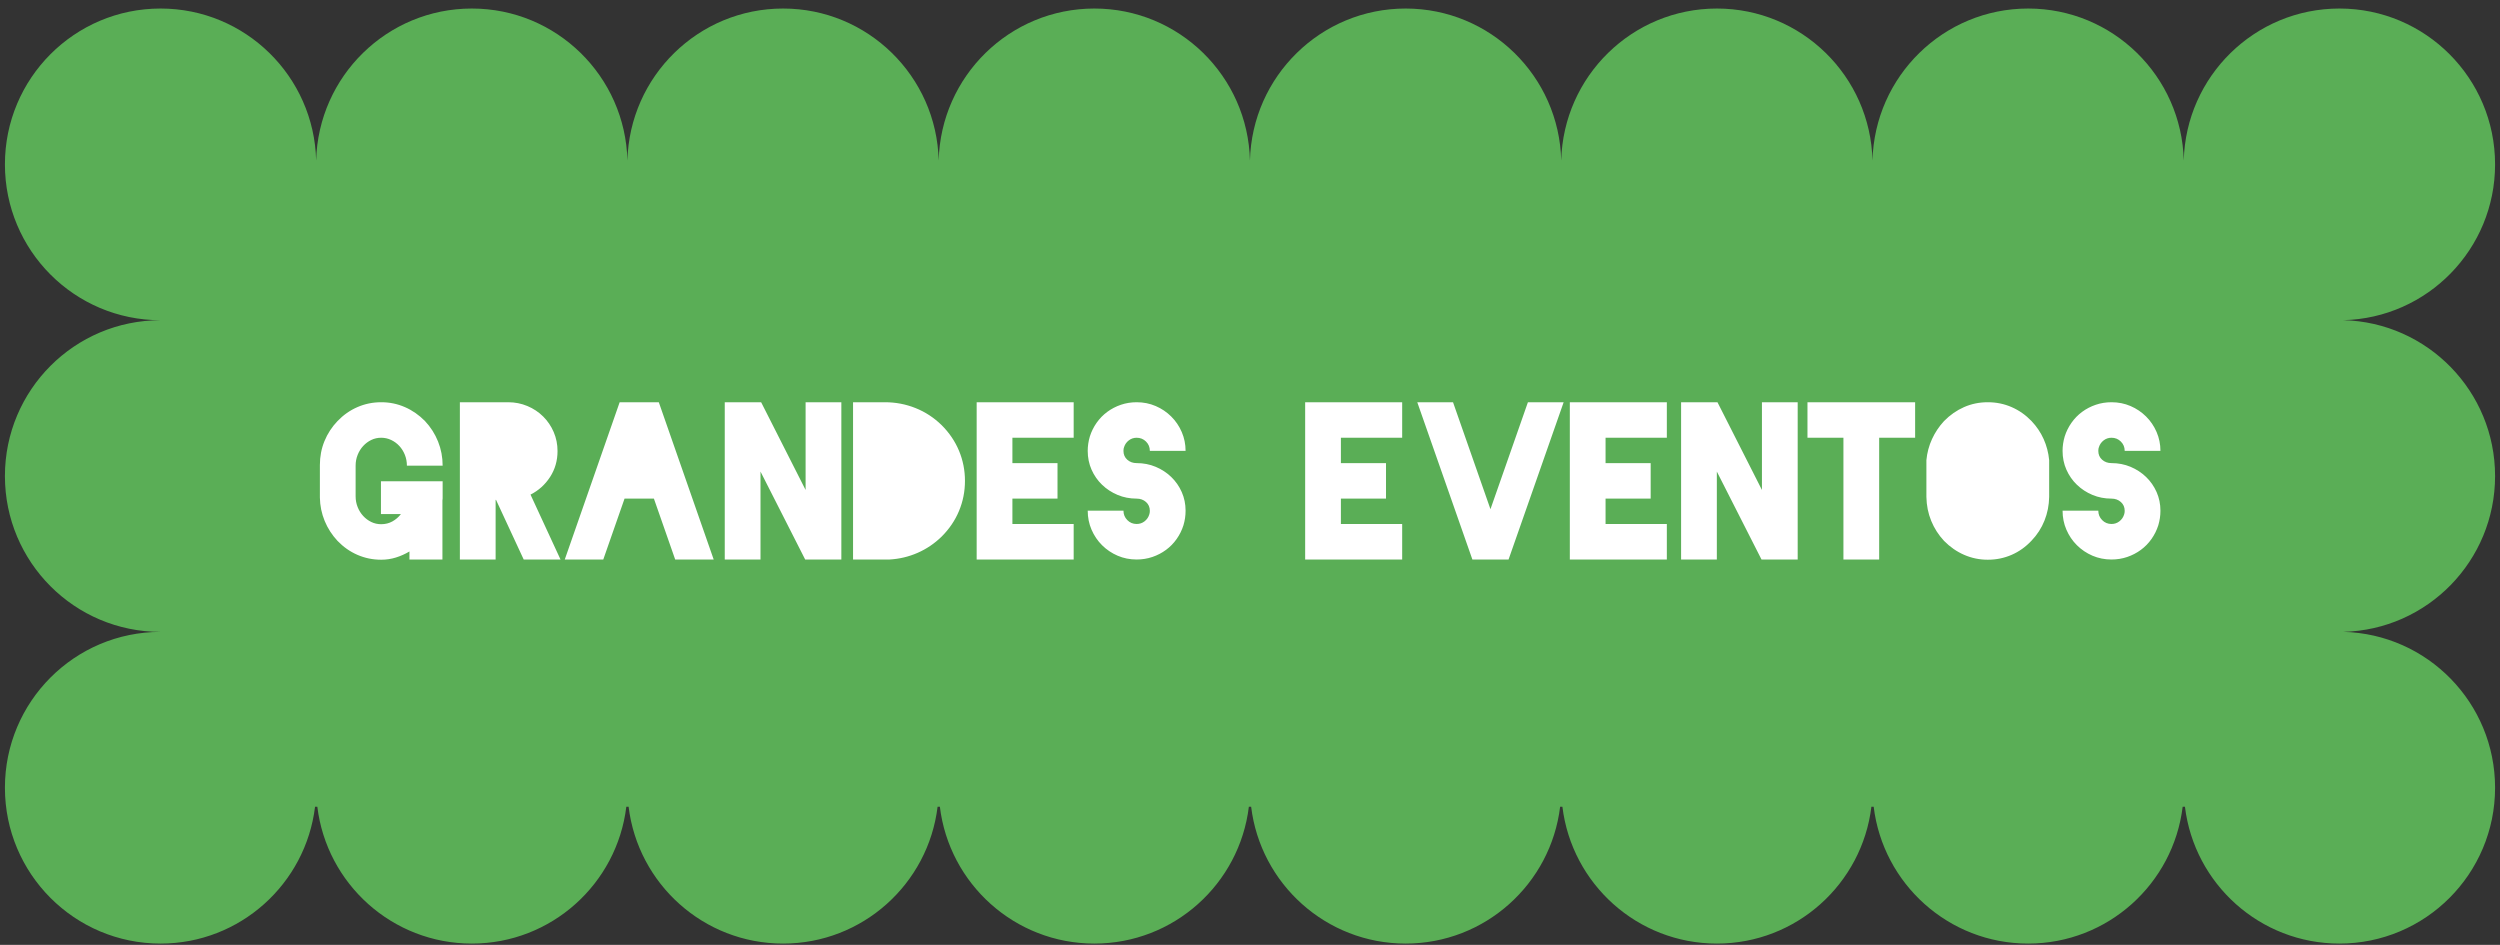 <?xml version="1.0" encoding="UTF-8"?>
<svg width="254px" height="96px" viewBox="0 0 254 96" version="1.1" xmlns="http://www.w3.org/2000/svg" xmlns:xlink="http://www.w3.org/1999/xlink">
    <rect x="0" y="0" width="254" height="96" fill="#333333" stroke="none"/>
    <title>Group 16</title>
    <g id="Page-1" stroke="none" stroke-width="1" fill="none" fill-rule="evenodd">
        <g id="La-Experiencia" transform="translate(-107, -3101)">
            <g id="Group-16" transform="translate(107.5, 3102)">
                <path d="M237.188,-0.133 C245.921,-0.133 253,6.956 253,15.7 C253,24.316 246.128,31.324 237.574,31.529 C246.128,31.744 253,38.752 253,47.367 C253,55.982 246.128,62.99 237.574,63.196 C246.128,63.41 253,70.418 253,79.034 C253,87.778 245.921,94.867 237.188,94.867 C229.107,94.867 222.442,88.798 221.491,80.964 L221.259,80.964 C220.308,88.798 213.643,94.867 205.562,94.867 C197.482,94.867 190.817,88.798 189.866,80.964 L189.634,80.964 C188.683,88.798 182.018,94.867 173.938,94.867 C165.857,94.867 159.192,88.798 158.241,80.964 L158.009,80.964 C157.058,88.798 150.393,94.867 142.312,94.867 C134.232,94.867 127.567,88.798 126.616,80.964 L126.384,80.964 C125.433,88.798 118.768,94.867 110.688,94.867 C102.607,94.867 95.942,88.798 94.991,80.964 L94.759,80.964 C93.808,88.798 87.143,94.867 79.062,94.867 C70.982,94.867 64.317,88.798 63.366,80.964 L63.134,80.964 C62.183,88.798 55.518,94.867 47.438,94.867 C39.357,94.867 32.692,88.798 31.741,80.964 L31.509,80.964 C30.558,88.798 23.893,94.867 15.812,94.867 C7.079,94.867 0,87.778 0,79.034 C0,70.289 7.079,63.2 15.812,63.2 C15.942,63.2 16.07,63.202 16.199,63.205 C16.07,63.199 15.942,63.2 15.812,63.2 C7.079,63.2 0,56.112 0,47.367 C0,38.623 7.079,31.534 15.812,31.534 C15.942,31.534 16.07,31.535 16.199,31.538 C16.07,31.532 15.942,31.534 15.812,31.534 C7.079,31.534 0,24.445 0,15.7 C0,6.956 7.079,-0.133 15.812,-0.133 C24.417,-0.133 31.416,6.748 31.62,15.315 C31.834,6.748 38.833,-0.133 47.438,-0.133 C56.042,-0.133 63.041,6.748 63.245,15.315 C63.459,6.748 70.458,-0.133 79.062,-0.133 C87.667,-0.133 94.666,6.748 94.87,15.315 C95.084,6.748 102.083,-0.133 110.688,-0.133 C119.292,-0.133 126.291,6.748 126.495,15.315 C126.709,6.748 133.708,-0.133 142.312,-0.133 C150.917,-0.133 157.916,6.748 158.12,15.315 C158.334,6.748 165.333,-0.133 173.938,-0.133 C182.542,-0.133 189.541,6.748 189.745,15.315 C189.959,6.748 196.958,-0.133 205.562,-0.133 C214.167,-0.133 221.166,6.748 221.37,15.315 C221.584,6.748 228.583,-0.133 237.188,-0.133 Z" id="Combined-Shape-Copy-9" fill="#5AAE56"></path>
                <path d="M38.247,55.867 C38.751,55.867 39.245,55.792 39.728,55.642 C40.21,55.491 40.668,55.287 41.1,55.029 L41.1,55.029 L41.1,55.846 L44.451,55.846 L44.451,49.854 C44.465,49.782 44.472,49.71 44.472,49.639 L44.472,49.639 L44.472,47.899 L38.204,47.899 L38.204,51.228 L40.236,51.228 C39.991,51.543 39.699,51.794 39.36,51.98 C39.022,52.166 38.643,52.259 38.225,52.259 C37.865,52.259 37.53,52.184 37.22,52.033 C36.91,51.883 36.637,51.679 36.399,51.421 C36.161,51.164 35.974,50.863 35.837,50.519 C35.7,50.176 35.631,49.811 35.631,49.424 L35.631,49.424 L35.631,46.31 C35.631,45.923 35.7,45.558 35.837,45.215 C35.974,44.871 36.161,44.57 36.399,44.313 C36.637,44.055 36.91,43.851 37.22,43.701 C37.53,43.55 37.865,43.475 38.225,43.475 C38.586,43.475 38.924,43.55 39.241,43.701 C39.558,43.851 39.836,44.055 40.074,44.313 C40.311,44.57 40.499,44.871 40.636,45.215 C40.772,45.558 40.841,45.923 40.841,46.31 L40.841,46.31 L44.472,46.31 C44.472,45.451 44.318,44.635 44.008,43.862 C43.698,43.088 43.255,42.394 42.678,41.778 C42.073,41.163 41.392,40.69 40.636,40.361 C39.879,40.032 39.083,39.867 38.247,39.867 L38.247,39.867 L38.225,39.867 C37.375,39.867 36.572,40.032 35.815,40.361 C35.059,40.69 34.385,41.163 33.794,41.778 C33.218,42.38 32.775,43.06 32.465,43.819 C32.155,44.578 32,45.386 32,46.246 L32,46.246 L32,49.553 C32.014,50.383 32.177,51.174 32.486,51.926 C32.796,52.678 33.232,53.354 33.794,53.956 C34.385,54.571 35.059,55.044 35.815,55.373 C36.572,55.702 37.375,55.867 38.225,55.867 L38.225,55.867 L38.247,55.867 Z M49.855,55.846 L49.855,49.789 L49.898,49.789 L52.708,55.846 L56.448,55.846 L53.4,49.252 C54.221,48.837 54.884,48.239 55.389,47.459 C55.893,46.679 56.145,45.802 56.145,44.828 C56.145,44.141 56.015,43.497 55.756,42.895 C55.497,42.294 55.14,41.768 54.686,41.317 C54.232,40.866 53.699,40.511 53.086,40.254 C52.474,39.996 51.822,39.867 51.13,39.867 L51.13,39.867 L46.223,39.867 L46.223,55.846 L49.855,55.846 Z M60.793,55.846 L62.954,49.66 L65.937,49.66 L68.099,55.846 L72.011,55.846 L66.434,39.867 L62.457,39.867 L56.88,55.846 L60.793,55.846 Z M76.767,55.846 L76.767,46.911 L81.306,55.846 L84.981,55.846 L84.981,39.867 L81.349,39.867 L81.349,48.78 L76.832,39.867 L73.135,39.867 L73.135,55.846 L76.767,55.846 Z M89.888,55.846 C90.882,55.788 91.829,55.563 92.73,55.169 C93.631,54.775 94.441,54.228 95.162,53.526 C95.94,52.753 96.531,51.883 96.934,50.917 C97.338,49.95 97.54,48.93 97.54,47.856 C97.54,46.782 97.338,45.762 96.934,44.796 C96.531,43.829 95.94,42.96 95.162,42.186 C94.384,41.428 93.501,40.851 92.514,40.458 C91.527,40.064 90.493,39.867 89.412,39.867 L89.412,39.867 L86.17,39.867 L86.17,55.846 L89.888,55.846 Z M108.585,55.846 L108.585,52.237 L102.36,52.237 L102.36,49.66 L106.943,49.66 L106.943,46.052 L102.36,46.052 L102.36,43.475 L108.585,43.475 L108.585,39.867 L98.729,39.867 L98.729,55.846 L108.585,55.846 Z M114.984,55.846 C115.546,55.846 116.079,55.76 116.583,55.588 C117.088,55.416 117.549,55.176 117.967,54.868 C118.385,54.561 118.745,54.192 119.048,53.762 C119.35,53.333 119.581,52.867 119.739,52.366 C119.811,52.123 119.865,51.88 119.901,51.636 C119.937,51.393 119.955,51.142 119.955,50.884 C119.955,50.212 119.826,49.582 119.566,48.995 C119.307,48.408 118.95,47.896 118.496,47.459 C118.042,47.022 117.516,46.679 116.918,46.428 C116.32,46.178 115.676,46.052 114.984,46.052 C114.609,46.052 114.292,45.938 114.033,45.709 C113.773,45.48 113.644,45.179 113.644,44.807 C113.644,44.649 113.665,44.52 113.708,44.42 C113.795,44.148 113.953,43.923 114.184,43.744 C114.415,43.565 114.681,43.475 114.984,43.475 C115.358,43.475 115.676,43.604 115.935,43.862 C116.194,44.119 116.324,44.434 116.324,44.807 L116.324,44.807 L119.955,44.807 C119.955,44.134 119.826,43.497 119.566,42.895 C119.307,42.294 118.95,41.768 118.496,41.317 C118.042,40.866 117.516,40.511 116.918,40.254 C116.32,39.996 115.676,39.867 114.984,39.867 C114.422,39.867 113.889,39.953 113.384,40.125 C112.88,40.297 112.419,40.536 112.001,40.844 C111.583,41.152 111.223,41.521 110.92,41.95 C110.617,42.38 110.387,42.845 110.228,43.346 C110.156,43.59 110.102,43.833 110.066,44.076 C110.03,44.32 110.012,44.563 110.012,44.807 C110.012,45.494 110.142,46.131 110.401,46.718 C110.661,47.305 111.017,47.817 111.471,48.254 C111.925,48.69 112.451,49.034 113.049,49.284 C113.647,49.535 114.292,49.66 114.984,49.66 C115.358,49.66 115.676,49.775 115.935,50.004 C116.194,50.233 116.324,50.534 116.324,50.906 C116.324,51.049 116.302,51.178 116.259,51.293 C116.173,51.565 116.014,51.79 115.784,51.969 C115.553,52.148 115.286,52.237 114.984,52.237 C114.609,52.237 114.292,52.105 114.033,51.84 C113.773,51.575 113.644,51.257 113.644,50.884 L113.644,50.884 L110.012,50.884 C110.012,51.572 110.142,52.216 110.401,52.817 C110.661,53.419 111.017,53.945 111.471,54.396 C111.925,54.847 112.451,55.201 113.049,55.459 C113.647,55.717 114.292,55.846 114.984,55.846 Z M141.961,55.846 L141.961,52.237 L135.735,52.237 L135.735,49.66 L140.318,49.66 L140.318,46.052 L135.735,46.052 L135.735,43.475 L141.961,43.475 L141.961,39.867 L132.104,39.867 L132.104,55.846 L141.961,55.846 Z M152.769,55.846 L158.367,39.867 L154.736,39.867 L150.931,50.734 L147.127,39.867 L143.495,39.867 L149.094,55.846 L152.769,55.846 Z M168.851,55.846 L168.851,52.237 L162.625,52.237 L162.625,49.66 L167.208,49.66 L167.208,46.052 L162.625,46.052 L162.625,43.475 L168.851,43.475 L168.851,39.867 L158.994,39.867 L158.994,55.846 L168.851,55.846 Z M173.931,55.846 L173.931,46.911 L178.47,55.846 L182.145,55.846 L182.145,39.867 L178.513,39.867 L178.513,48.78 L173.995,39.867 L170.299,39.867 L170.299,55.846 L173.931,55.846 Z M190.424,55.846 L190.424,43.475 L194.077,43.475 L194.077,39.867 L183.139,39.867 L183.139,43.475 L186.792,43.475 L186.792,55.846 L190.424,55.846 Z M201.469,55.867 C202.32,55.867 203.123,55.702 203.88,55.373 C204.636,55.044 205.31,54.564 205.901,53.934 C206.477,53.333 206.917,52.653 207.219,51.894 C207.522,51.135 207.68,50.333 207.695,49.488 L207.695,49.488 L207.695,45.752 C207.623,44.993 207.435,44.277 207.133,43.604 C206.83,42.931 206.419,42.323 205.901,41.778 C205.31,41.163 204.636,40.69 203.88,40.361 C203.123,40.032 202.32,39.867 201.469,39.867 L201.469,39.867 L201.448,39.867 C200.598,39.867 199.798,40.032 199.048,40.361 C198.299,40.69 197.622,41.163 197.017,41.778 C196.512,42.323 196.105,42.931 195.795,43.604 C195.485,44.277 195.294,44.993 195.222,45.752 L195.222,45.752 L195.222,49.488 C195.237,50.348 195.399,51.157 195.709,51.915 C196.019,52.674 196.455,53.354 197.017,53.956 C197.622,54.571 198.303,55.044 199.059,55.373 C199.816,55.702 200.612,55.867 201.448,55.867 L201.448,55.867 L201.469,55.867 Z M214.028,55.846 C214.59,55.846 215.124,55.76 215.628,55.588 C216.132,55.416 216.593,55.176 217.011,54.868 C217.429,54.561 217.79,54.192 218.092,53.762 C218.395,53.333 218.625,52.867 218.784,52.366 C218.856,52.123 218.91,51.88 218.946,51.636 C218.982,51.393 219,51.142 219,50.884 C219,50.212 218.87,49.582 218.611,48.995 C218.352,48.408 217.995,47.896 217.541,47.459 C217.087,47.022 216.561,46.679 215.963,46.428 C215.365,46.178 214.72,46.052 214.028,46.052 C213.654,46.052 213.337,45.938 213.077,45.709 C212.818,45.48 212.688,45.179 212.688,44.807 C212.688,44.649 212.71,44.52 212.753,44.42 C212.839,44.148 212.998,43.923 213.229,43.744 C213.459,43.565 213.726,43.475 214.028,43.475 C214.403,43.475 214.72,43.604 214.979,43.862 C215.239,44.119 215.369,44.434 215.369,44.807 L215.369,44.807 L219,44.807 C219,44.134 218.87,43.497 218.611,42.895 C218.352,42.294 217.995,41.768 217.541,41.317 C217.087,40.866 216.561,40.511 215.963,40.254 C215.365,39.996 214.72,39.867 214.028,39.867 C213.466,39.867 212.933,39.953 212.429,40.125 C211.924,40.297 211.463,40.536 211.045,40.844 C210.627,41.152 210.267,41.521 209.965,41.95 C209.662,42.38 209.431,42.845 209.273,43.346 C209.201,43.59 209.147,43.833 209.111,44.076 C209.075,44.32 209.057,44.563 209.057,44.807 C209.057,45.494 209.186,46.131 209.446,46.718 C209.705,47.305 210.062,47.817 210.516,48.254 C210.97,48.69 211.496,49.034 212.094,49.284 C212.692,49.535 213.337,49.66 214.028,49.66 C214.403,49.66 214.72,49.775 214.979,50.004 C215.239,50.233 215.369,50.534 215.369,50.906 C215.369,51.049 215.347,51.178 215.304,51.293 C215.217,51.565 215.059,51.79 214.828,51.969 C214.598,52.148 214.331,52.237 214.028,52.237 C213.654,52.237 213.337,52.105 213.077,51.84 C212.818,51.575 212.688,51.257 212.688,50.884 L212.688,50.884 L209.057,50.884 C209.057,51.572 209.186,52.216 209.446,52.817 C209.705,53.419 210.062,53.945 210.516,54.396 C210.97,54.847 211.496,55.201 212.094,55.459 C212.692,55.717 213.337,55.846 214.028,55.846 Z" id="Grandeseventos" fill="#FFFFFF" fill-rule="nonzero"></path>
            </g>
        </g>
    </g>
</svg>